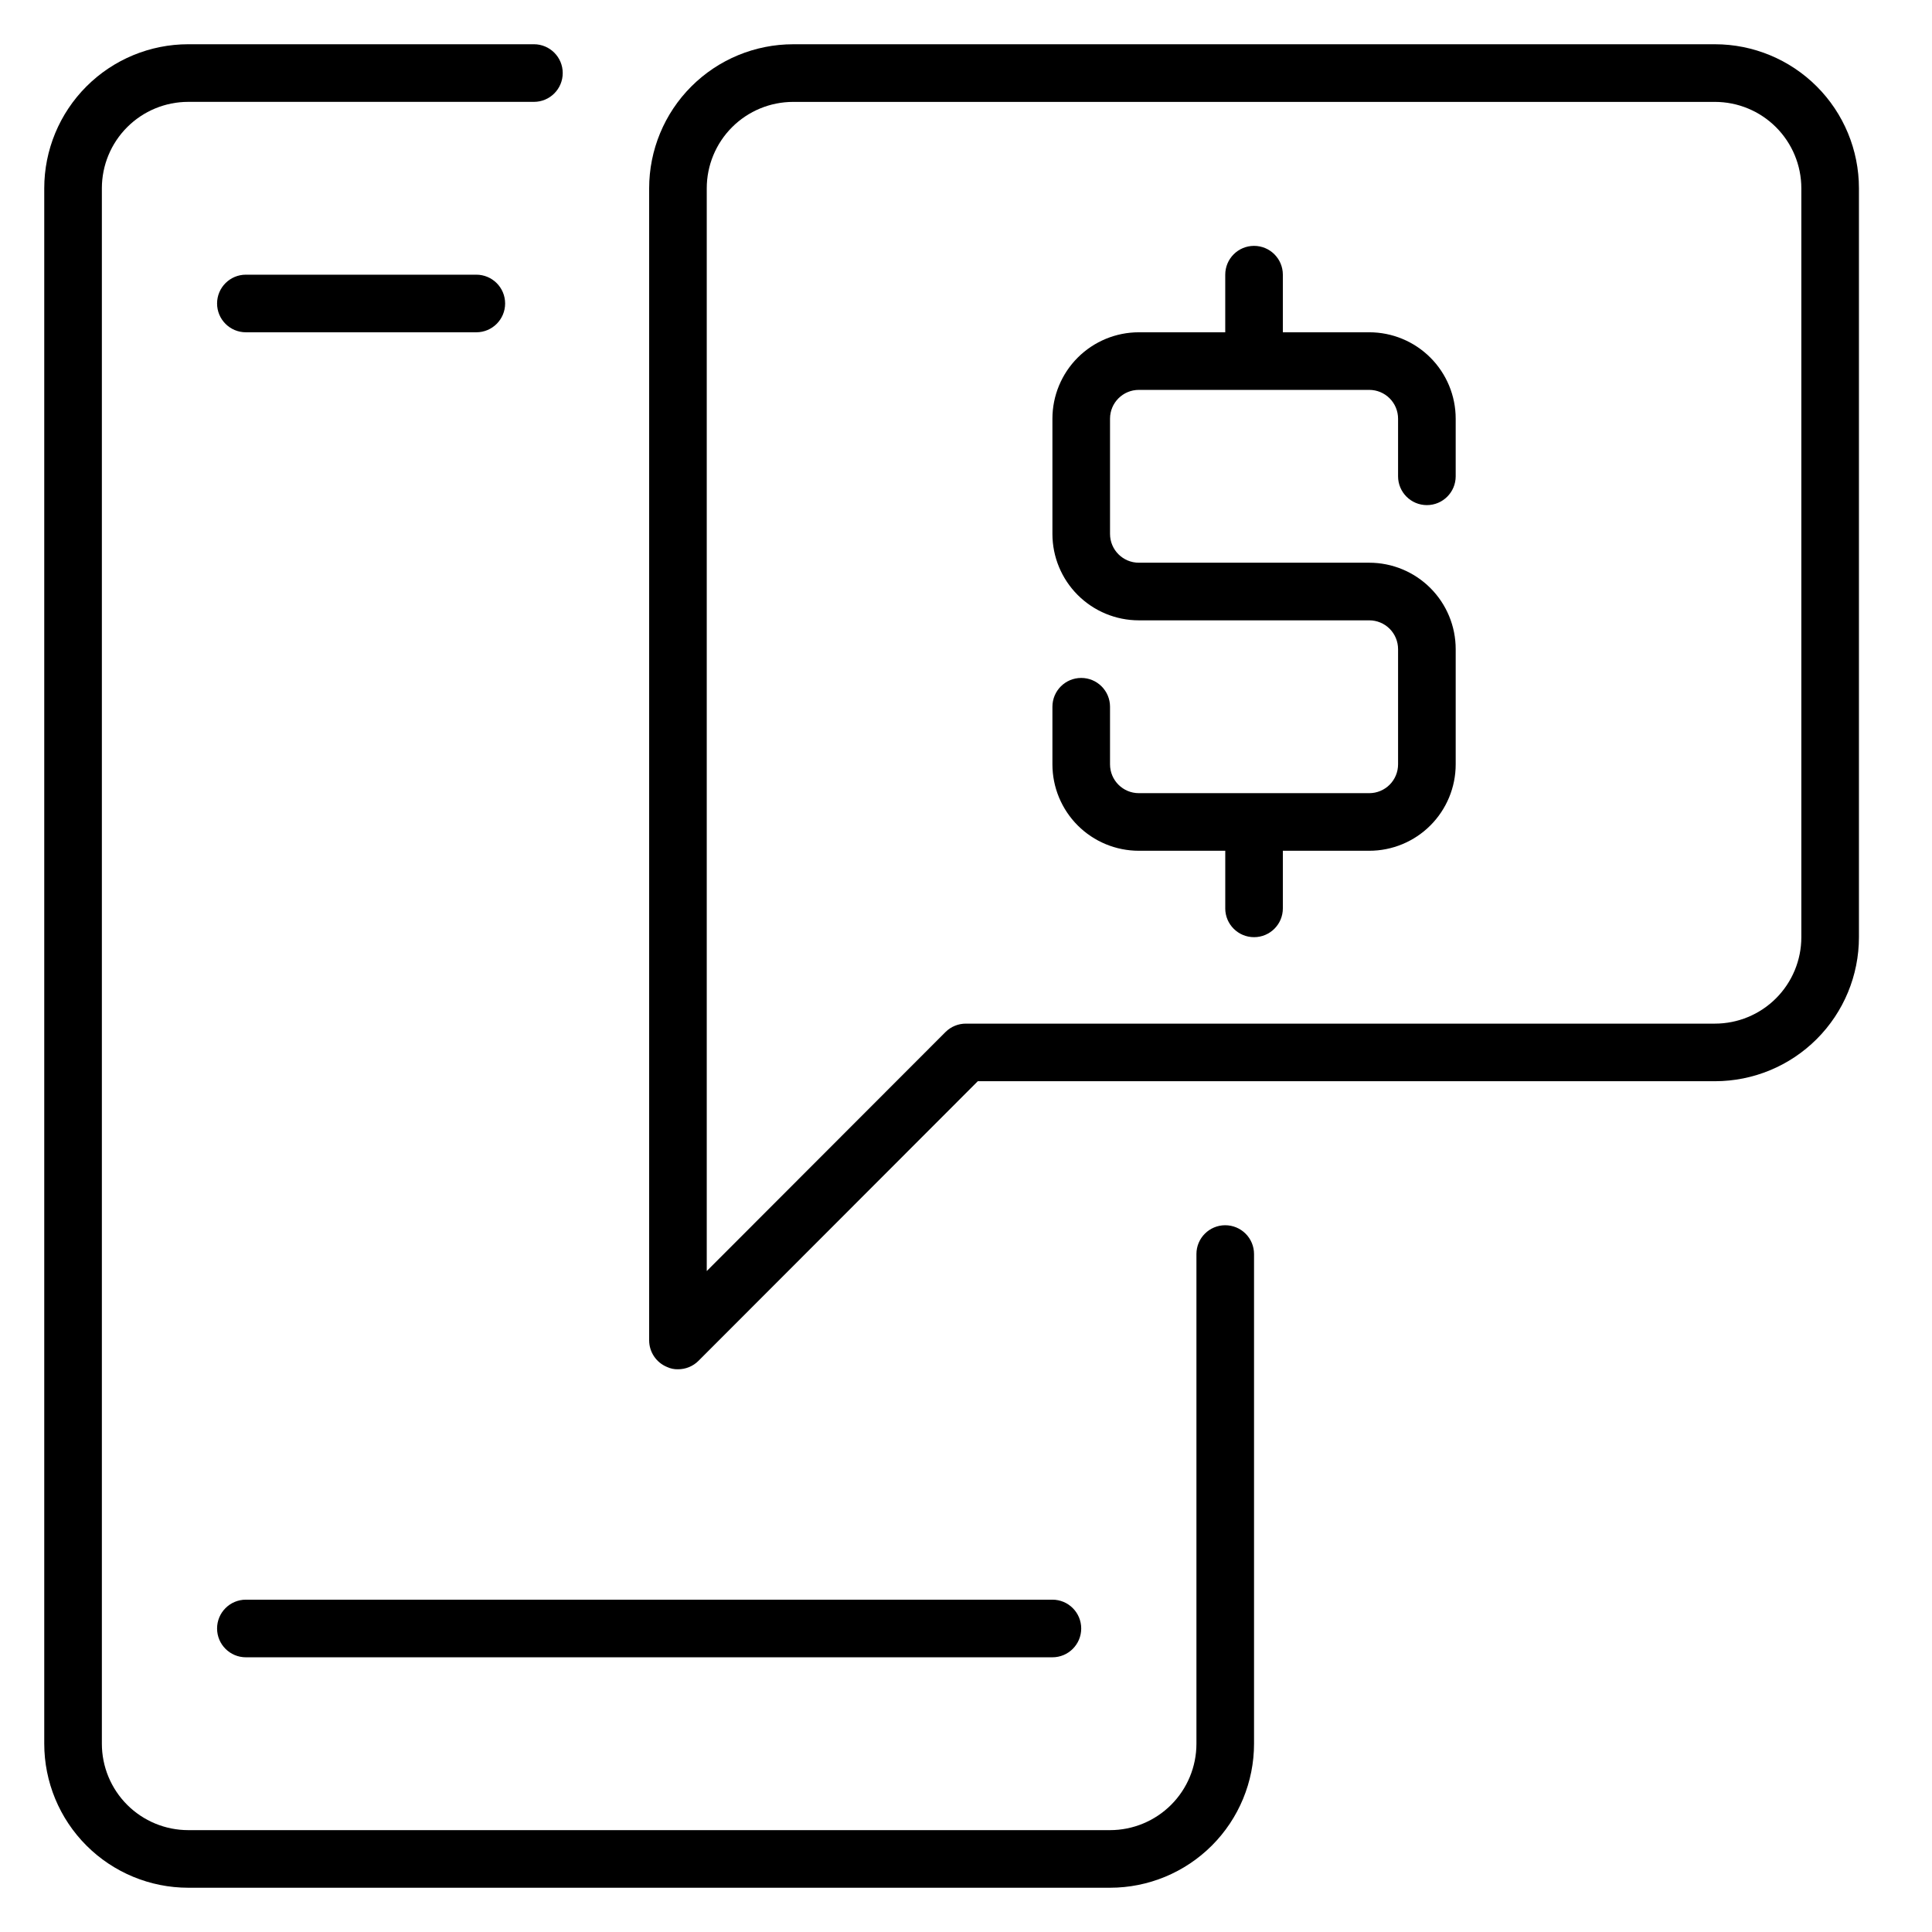 <?xml version="1.0" encoding="UTF-8"?>
<!-- Uploaded to: ICON Repo, www.svgrepo.com, Generator: ICON Repo Mixer Tools -->
<svg fill="#000000" width="800px" height="800px" version="1.1" viewBox="144 144 512 512" xmlns="http://www.w3.org/2000/svg">
 <g>
  <path d="m598.47 155.73h-244.27c-10.125 0-19.832 4.023-26.988 11.18-7.16 7.156-11.18 16.867-11.18 26.988v305.34c0.016 3.082 1.883 5.852 4.731 7.023 0.906 0.426 1.902 0.637 2.902 0.609 2.027 0.012 3.981-0.785 5.418-2.215l74.047-74.121h195.34c10.121 0 19.832-4.019 26.988-11.18 7.156-7.156 11.18-16.863 11.18-26.988v-198.47c0-10.121-4.023-19.832-11.18-26.988s-16.867-11.18-26.988-11.18zm22.902 236.64c0 6.074-2.414 11.898-6.711 16.195-4.293 4.293-10.117 6.707-16.191 6.707h-198.47c-2.031-0.012-3.981 0.785-5.422 2.215l-63.281 63.355v-286.94c0-6.074 2.414-11.898 6.707-16.191 4.297-4.297 10.121-6.707 16.195-6.707h244.27c6.074 0 11.898 2.41 16.191 6.707 4.297 4.293 6.711 10.117 6.711 16.191z"/>
  <path d="m506.87 232.06h-22.902v-15.266c0-4.219-3.414-7.637-7.633-7.637-4.215 0-7.633 3.418-7.633 7.637v15.266h-22.898c-6.074 0-11.898 2.414-16.195 6.707-4.293 4.293-6.707 10.121-6.707 16.191v30.535c0 6.074 2.414 11.898 6.707 16.191 4.297 4.297 10.121 6.711 16.195 6.711h61.066c2.023 0 3.965 0.801 5.398 2.234 1.43 1.43 2.234 3.371 2.234 5.398v30.535-0.004c0 2.027-0.805 3.969-2.234 5.398-1.434 1.434-3.375 2.238-5.398 2.238h-61.066c-4.219 0-7.637-3.418-7.637-7.637v-15.266c0-4.215-3.414-7.633-7.633-7.633-4.215 0-7.633 3.418-7.633 7.633v15.266c0 6.074 2.414 11.898 6.707 16.195 4.297 4.293 10.121 6.707 16.195 6.707h22.902v15.266h-0.004c0 4.219 3.418 7.633 7.633 7.633 4.219 0 7.633-3.414 7.633-7.633v-15.266h22.902c6.074 0 11.898-2.414 16.191-6.707 4.297-4.297 6.711-10.121 6.711-16.195v-30.531c0-6.074-2.414-11.898-6.711-16.195-4.293-4.293-10.117-6.707-16.191-6.707h-61.066c-4.219 0-7.637-3.418-7.637-7.633v-30.535c0-4.215 3.418-7.633 7.637-7.633h61.066c2.023 0 3.965 0.805 5.398 2.238 1.43 1.43 2.234 3.371 2.234 5.394v15.27c0 4.215 3.418 7.633 7.633 7.633 4.219 0 7.637-3.418 7.637-7.633v-15.27c0-6.07-2.414-11.898-6.711-16.191-4.293-4.293-10.117-6.707-16.191-6.707z"/>
  <path d="m468.7 468.7c-4.215 0-7.633 3.418-7.633 7.633v129.77c0 6.074-2.414 11.898-6.707 16.195-4.297 4.293-10.121 6.707-16.195 6.707h-244.27c-6.074 0-11.898-2.414-16.191-6.707-4.297-4.297-6.707-10.121-6.707-16.195v-412.21c0-6.074 2.41-11.898 6.707-16.191 4.293-4.297 10.117-6.707 16.191-6.707h91.602c4.215 0 7.633-3.418 7.633-7.637 0-4.215-3.418-7.633-7.633-7.633h-91.602c-10.121 0-19.832 4.023-26.988 11.18s-11.18 16.867-11.18 26.988v412.21c0 10.125 4.023 19.832 11.18 26.988 7.156 7.16 16.867 11.18 26.988 11.18h244.27c10.125 0 19.832-4.019 26.992-11.18 7.156-7.156 11.176-16.863 11.176-26.988v-129.77c0-2.023-0.805-3.965-2.234-5.394-1.434-1.434-3.375-2.238-5.398-2.238z"/>
  <path d="m209.16 232.06h61.07c4.215 0 7.633-3.418 7.633-7.633 0-4.219-3.418-7.633-7.633-7.633h-61.07c-4.215 0-7.633 3.414-7.633 7.633 0 4.215 3.418 7.633 7.633 7.633z"/>
  <path d="m209.16 583.2h213.74c4.215 0 7.633-3.418 7.633-7.633 0-4.219-3.418-7.637-7.633-7.637h-213.74c-4.215 0-7.633 3.418-7.633 7.637 0 4.215 3.418 7.633 7.633 7.633z"/>
 </g>
</svg>